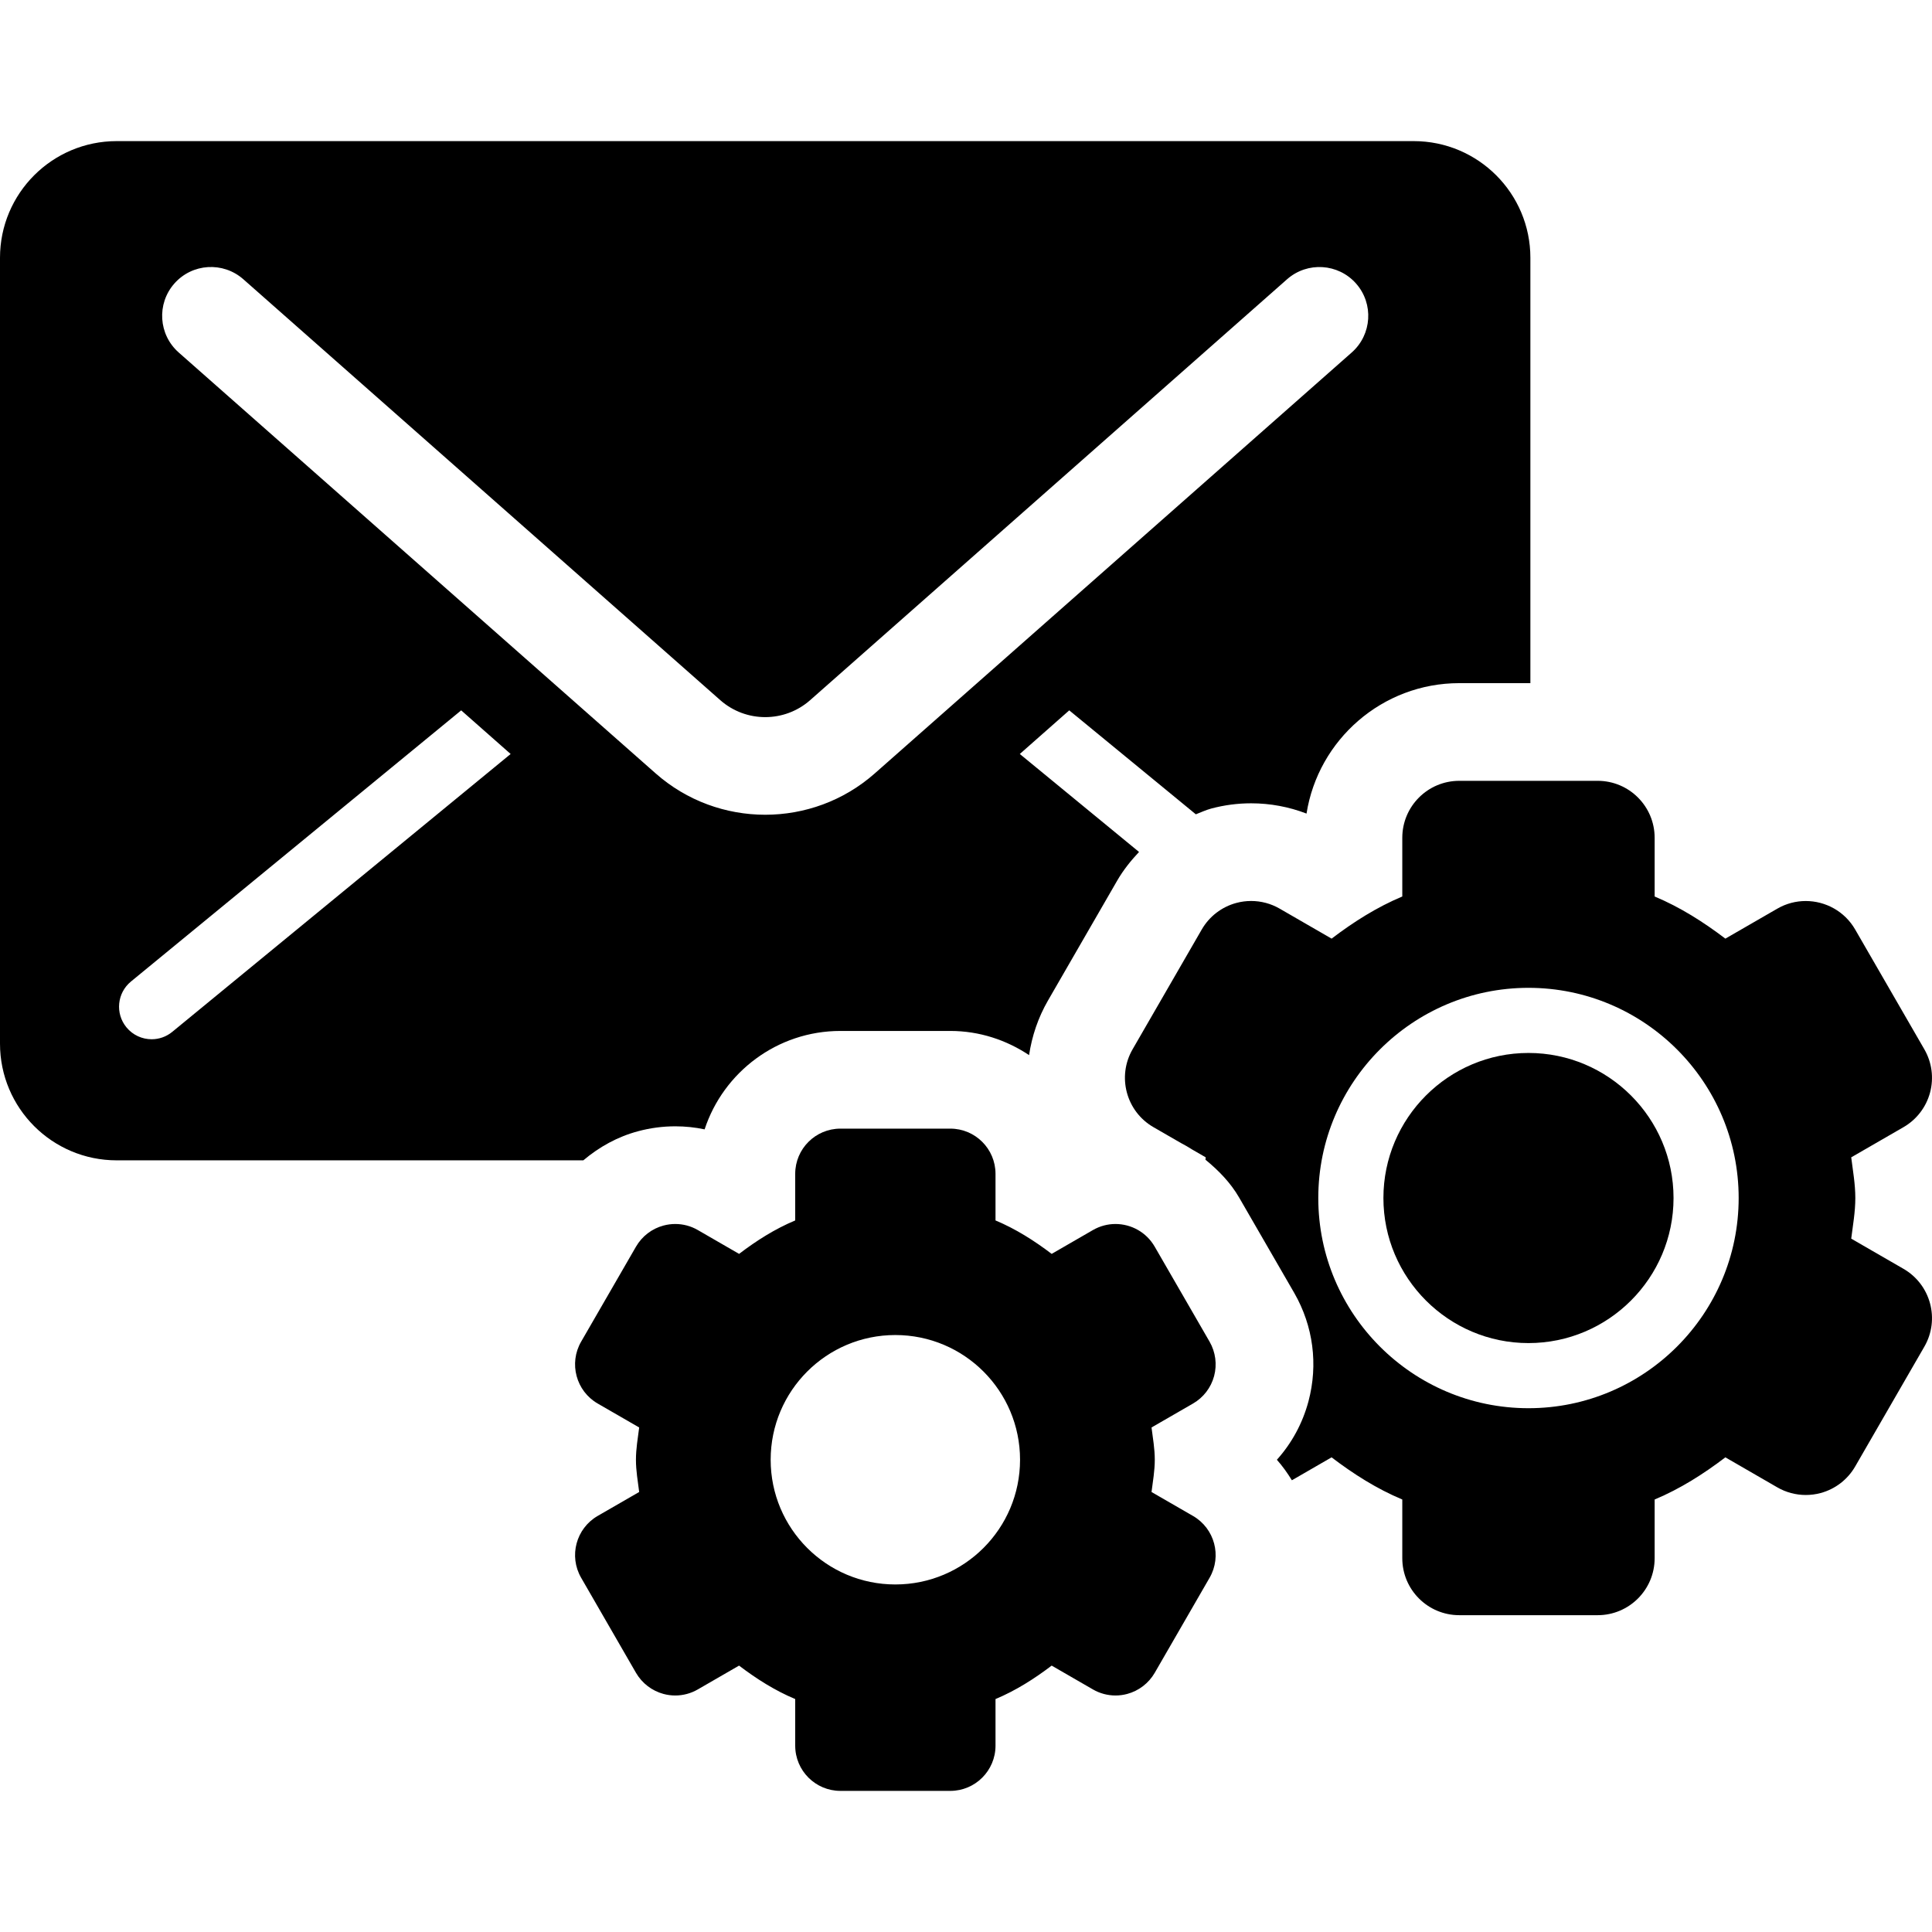 <?xml version="1.0" encoding="iso-8859-1"?>
<!-- Uploaded to: SVG Repo, www.svgrepo.com, Generator: SVG Repo Mixer Tools -->
<!DOCTYPE svg PUBLIC "-//W3C//DTD SVG 1.1//EN" "http://www.w3.org/Graphics/SVG/1.1/DTD/svg11.dtd">
<svg fill="#000000" height="800px" width="800px" version="1.1" id="Capa_1" xmlns="http://www.w3.org/2000/svg" xmlns:xlink="http://www.w3.org/1999/xlink" 
	 viewBox="0 0 493.419 493.419" xml:space="preserve">
<g>
	<path d="M162.988,288.902c3.088-0.828,6.277-1.25,9.479-1.25c2.525,0,5.032,0.26,7.485,0.779
		c4.791-14.577,18.526-25.135,34.686-25.135h28.057c7.455,0,14.342,2.323,20.123,6.173c0.725-4.849,2.308-9.575,4.835-13.952
		l17.671-30.616c1.566-2.705,3.491-5.1,5.578-7.317l-30.452-25.021l12.628-11.143l32.328,26.549
		c1.291-0.496,2.544-1.096,3.899-1.462c3.329-0.894,6.771-1.349,10.226-1.349c4.846,0,9.647,0.893,14.145,2.624
		c2.98-18.857,19.336-33.313,39.012-33.313h18.16V65.835c0-16.453-13.344-29.796-29.805-29.796H29.804
		C13.343,36.039,0,49.381,0,65.835v200.703c0,16.461,13.343,29.804,29.804,29.804H148.98
		C153.031,292.914,157.734,290.299,162.988,288.902z M44.527,72.413c4.563-5.173,12.436-5.651,17.608-1.104l121.828,107.514
		c6.547,5.768,16.39,5.768,22.935,0L328.723,71.308c5.164-4.539,13.041-4.061,17.605,1.104c4.558,5.166,4.061,13.042-1.103,17.607
		L223.402,197.532c-7.969,7.034-17.973,10.55-27.971,10.55c-9.998,0-20.002-3.516-27.969-10.55L45.635,90.02
		C40.467,85.455,39.973,77.579,44.527,72.413z M43.998,263.525c-1.547,1.274-3.416,1.892-5.269,1.892
		c-2.403,0-4.792-1.04-6.433-3.037c-2.916-3.549-2.403-8.787,1.146-11.703l84.342-69.256l12.629,11.143L43.998,263.525z"/>
	<path d="M390.361,268.918c-20.424,0-37.047,16.623-37.047,37.047s16.623,37.049,37.047,37.049
		c20.423,0,37.049-16.625,37.049-37.049S410.784,268.918,390.361,268.918z"/>
	<path d="M486.139,324.05l-13.35-7.707c0.429-3.444,1.048-6.822,1.048-10.379c0-3.558-0.619-6.943-1.048-10.387l13.35-7.706
		c3.348-1.935,5.782-5.11,6.783-8.837c0.998-3.729,0.478-7.697-1.455-11.044l-17.67-30.601c-2.695-4.669-7.596-7.275-12.623-7.275
		c-2.468,0-4.967,0.624-7.258,1.948l-13.269,7.659c-5.58-4.24-11.518-8.017-18.063-10.762v-14.99
		c0-8.039-6.512-14.552-14.553-14.552h-35.344c-8.039,0-14.553,6.513-14.553,14.552v14.99c-6.543,2.745-12.48,6.521-18.052,10.762
		l-13.278-7.667c-2.232-1.291-4.74-1.948-7.273-1.948c-1.26,0-2.529,0.161-3.77,0.496c-3.727,0.998-6.904,3.435-8.838,6.78
		l-17.67,30.607c-4.02,6.959-1.633,15.86,5.328,19.881l7.008,4.042c0.982,0.514,1.918,1.049,2.85,1.65l3.492,2.014
		c-0.022,0.202-0.031,0.406-0.065,0.607c3.354,2.746,6.411,5.865,8.633,9.723l14.067,24.347c4.822,8.421,6.115,18.216,3.605,27.653
		c-1.51,5.626-4.279,10.693-8.064,14.91c1.452,1.631,2.702,3.401,3.833,5.237l10.135-5.856c5.578,4.247,11.506,8.023,18.059,10.767
		v14.993c0,8.039,6.514,14.552,14.553,14.552h35.344c8.041,0,14.553-6.513,14.553-14.552v-14.993
		c6.555-2.744,12.482-6.52,18.063-10.767l13.269,7.668c2.231,1.289,4.744,1.947,7.277,1.947c1.256,0,2.523-0.162,3.768-0.494
		c3.728-1,6.902-3.436,8.836-6.782l17.67-30.608C495.486,336.97,493.1,328.07,486.139,324.05z M390.361,359.646
		c-29.602,0-53.68-24.08-53.68-53.682c0-29.6,24.078-53.68,53.68-53.68c29.6,0,53.682,24.08,53.682,53.68
		C444.043,335.566,419.961,359.646,390.361,359.646z"/>
	<path d="M304.691,387.166l-10.598-6.115c0.342-2.736,0.83-5.415,0.83-8.241c0-2.817-0.488-5.507-0.83-8.243l10.598-6.115
		c2.655-1.535,4.589-4.053,5.385-7.017c0.787-2.964,0.373-6.107-1.154-8.771l-14.023-24.28c-2.145-3.713-6.033-5.783-10.022-5.783
		c-1.955,0-3.939,0.504-5.757,1.551l-10.533,6.083c-4.434-3.37-9.152-6.367-14.341-8.543v-11.898c0-6.383-5.173-11.548-11.55-11.548
		h-28.057c-6.377,0-11.549,5.165-11.549,11.548v11.898c-5.199,2.176-9.908,5.173-14.332,8.543l-10.543-6.09
		c-1.762-1.023-3.742-1.544-5.747-1.544c-1.007,0-2.024,0.13-3.017,0.397c-2.952,0.788-5.471,2.721-7.016,5.378l-14.024,24.288
		c-3.183,5.53-1.29,12.596,4.231,15.788l10.598,6.115c-0.342,2.736-0.826,5.426-0.826,8.243c0,2.826,0.484,5.505,0.826,8.233
		l-10.598,6.115c-5.521,3.191-7.414,10.258-4.231,15.779l14.024,24.305c1.545,2.648,4.063,4.582,7.016,5.378
		c0.992,0.267,2,0.397,2.998,0.397c2.008,0,4.004-0.528,5.766-1.551l10.533-6.082c4.434,3.369,9.143,6.366,14.342,8.543v11.904
		c0,6.375,5.172,11.549,11.549,11.549h28.057c6.377,0,11.55-5.174,11.55-11.549v-11.904c5.198-2.177,9.907-5.174,14.341-8.543
		l10.533,6.082c1.762,1.023,3.762,1.551,5.767,1.551c0.997,0,2.005-0.13,2.997-0.397c2.957-0.796,5.471-2.729,7.016-5.378
		l14.023-24.296C312.105,397.423,310.213,390.358,304.691,387.166z M228.662,404.66c-17.58,0-31.84-14.26-31.84-31.851
		c0-17.591,14.26-31.852,31.84-31.852c17.59,0,31.851,14.262,31.851,31.852C260.513,390.4,246.252,404.66,228.662,404.66z"/>
</g>
</svg>